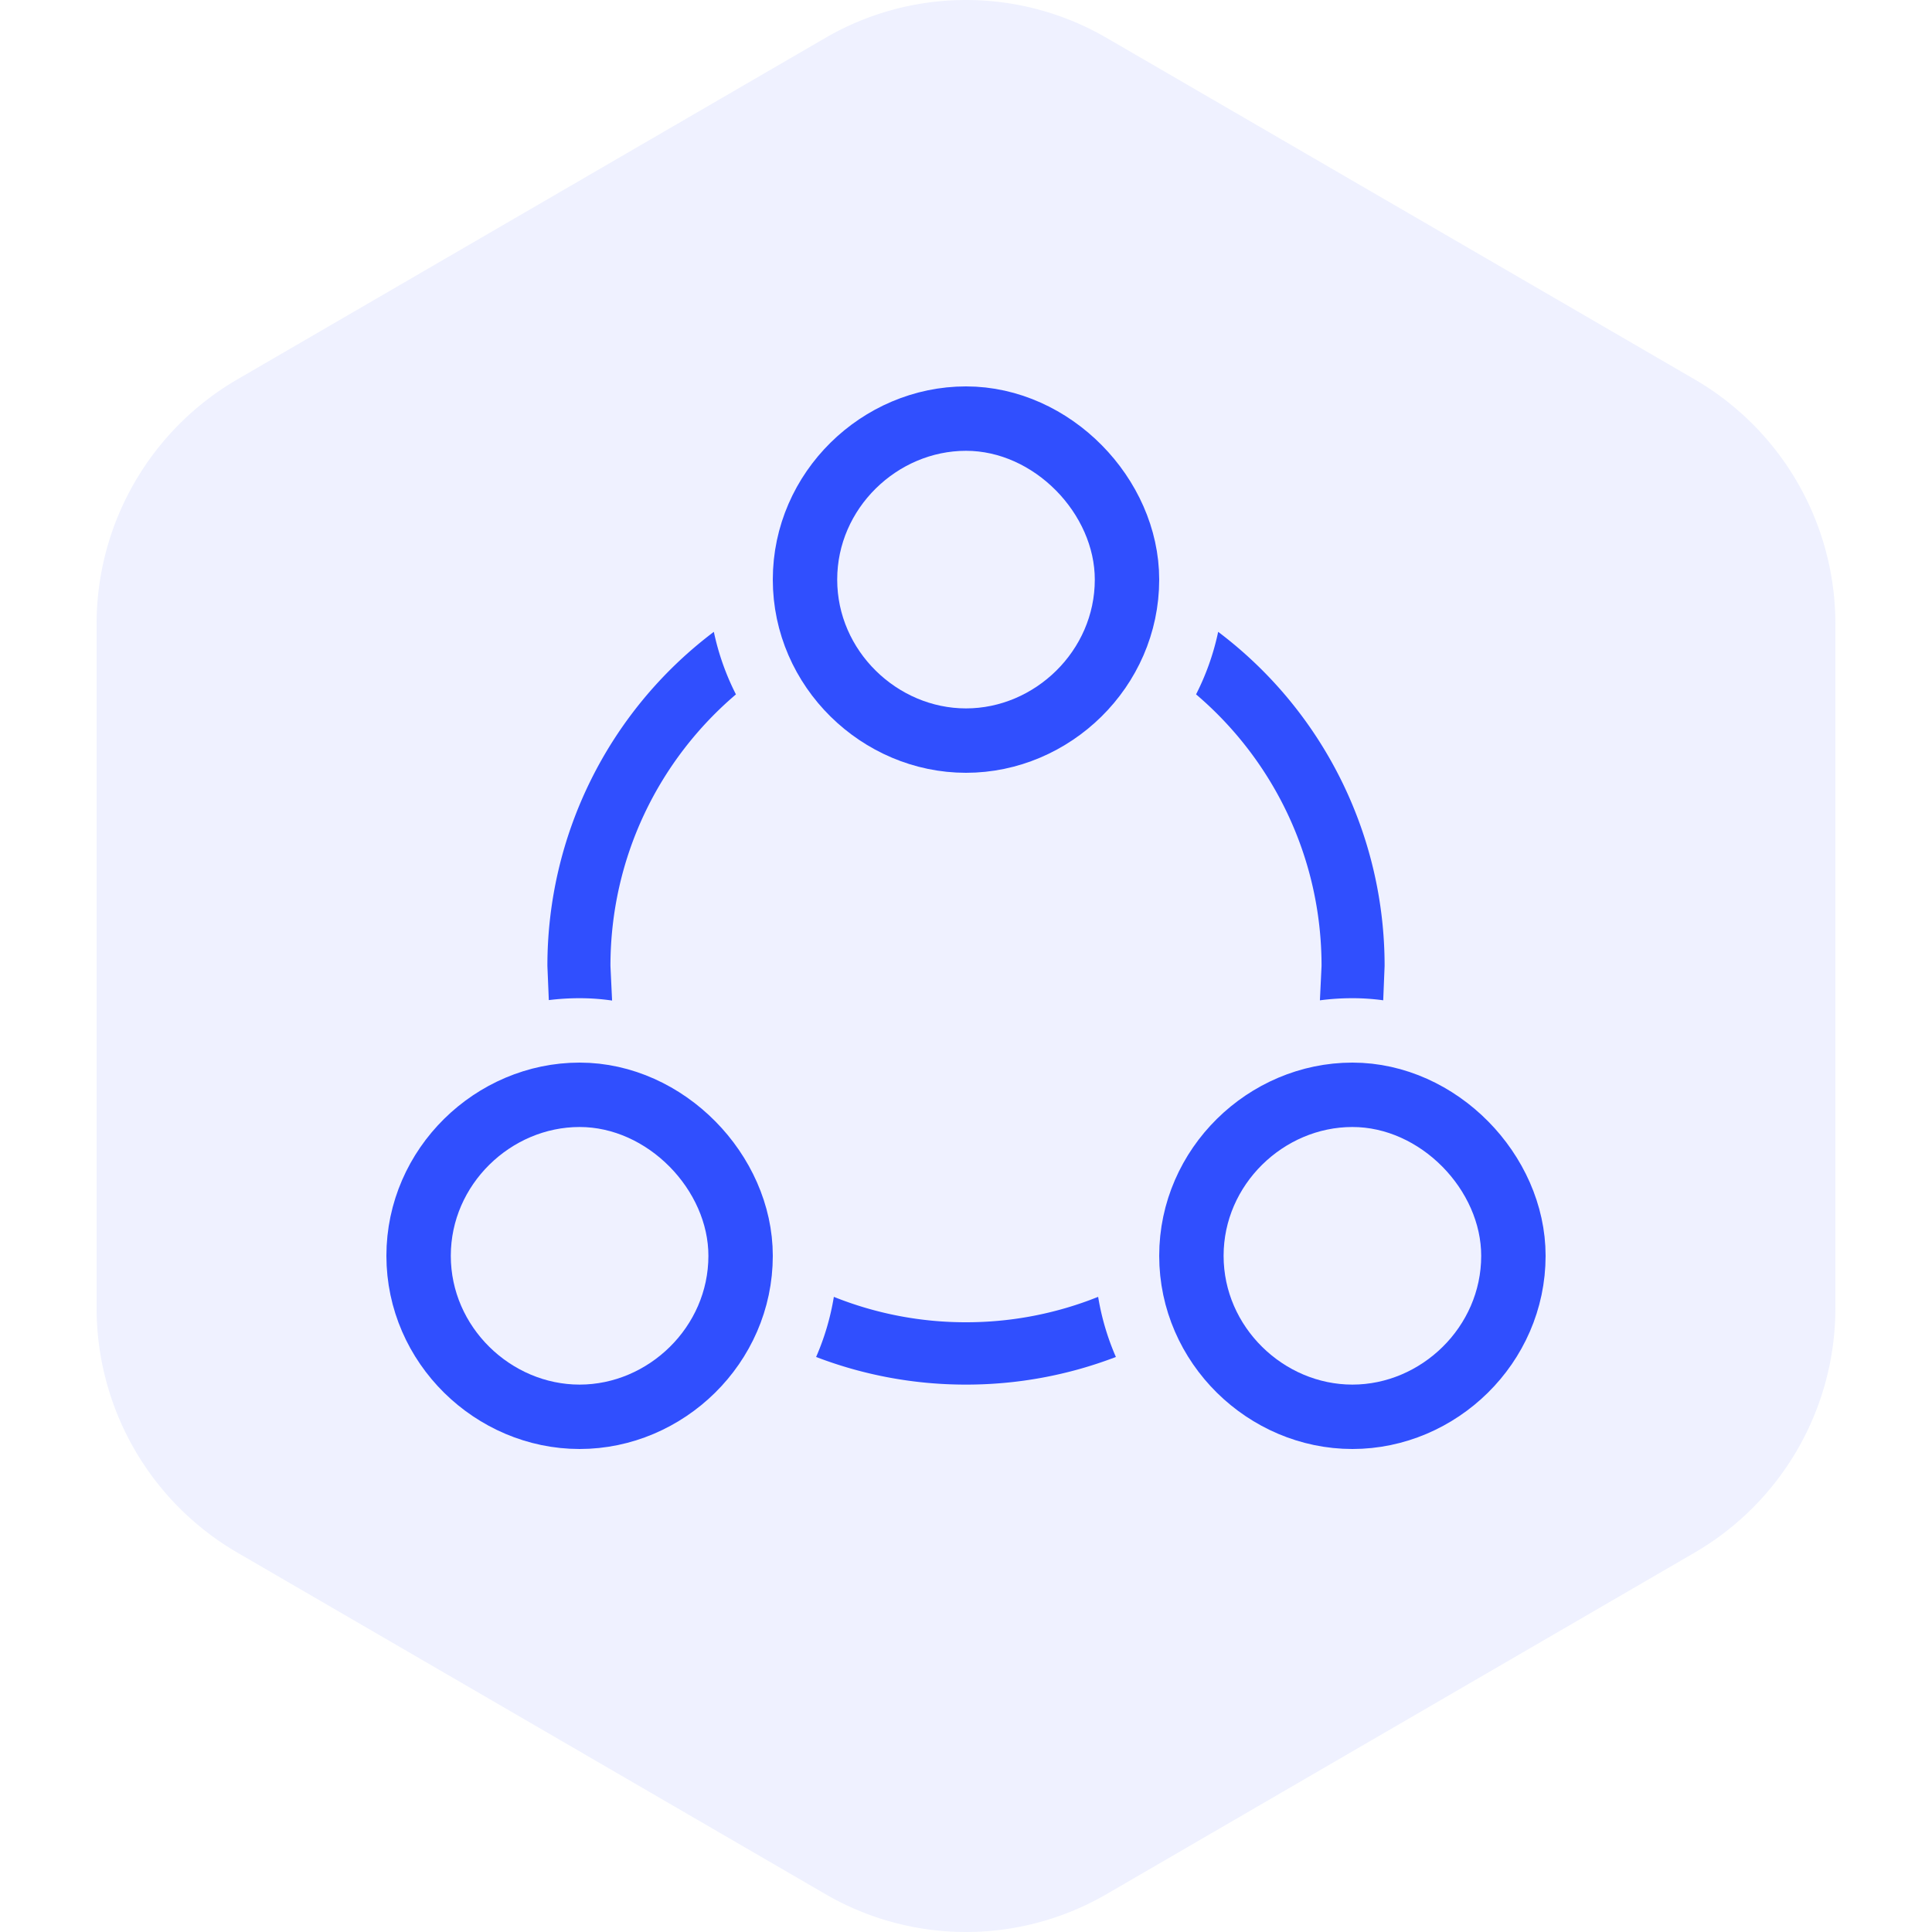 <svg xmlns="http://www.w3.org/2000/svg" xmlns:xlink="http://www.w3.org/1999/xlink" width="60" height="60" xmlns:v="https://vecta.io/nano"><g fill="none" fill-rule="evenodd"><g opacity=".402"><path fill="#d8d8d8" opacity="0" d="M0 0h60v60H0z"/><path d="M34.365 1.176l18.27 10.61A8.79 8.79 0 0 1 57 19.39v21.22a8.79 8.79 0 0 1-4.365 7.604l-18.27 10.61c-2.701 1.568-6.029 1.568-8.73 0l-18.27-10.61A8.79 8.79 0 0 1 3 40.61V19.39a8.79 8.79 0 0 1 4.365-7.604l18.27-10.61c2.701-1.568 6.029-1.568 8.73 0z" fill="#d6dcff" fill-rule="nonzero"/></g><path stroke="#979797" fill="#d8d8d8" opacity="0" d="M10.5 10.5h39v39h-39z"/><g fill-rule="nonzero"><path d="M34.104 40.275a7.84 7.84 0 0 0 .551 1.867A12.97 12.97 0 0 1 30 43a12.97 12.97 0 0 1-4.655-.858c.257-.589.444-1.214.551-1.867a10.99 10.99 0 0 0 4.104.789 11 11 0 0 0 3.852-.692zM22.169 19.622a7.87 7.87 0 0 0 .686 1.943c-2.384 2.028-3.897 5.053-3.897 8.435l.051 1.073A6.97 6.97 0 0 0 18 31c-.322 0-.642.02-.956.059L17 30a12.98 12.98 0 0 1 5.093-10.32zm15.662 0A12.98 12.98 0 0 1 43 30l-.043 1.065A6.99 6.99 0 0 0 42 31c-.341 0-.678.022-1.009.066L41.042 30c0-3.381-1.513-6.407-3.897-8.436a7.85 7.85 0 0 0 .668-1.857z" fill="#304ffe"/><g stroke="#304ffe" stroke-width="2"><use xlink:href="#B"/><use xlink:href="#B" x="-12" y="-21"/><use xlink:href="#B" x="-24"/></g></g></g><defs ><path id="B" d="M42 34c-2.679 0-5 2.224-5 5s2.321 5 5 5 5-2.224 5-5c0-2.592-2.321-5-5-5z"/></defs></svg>